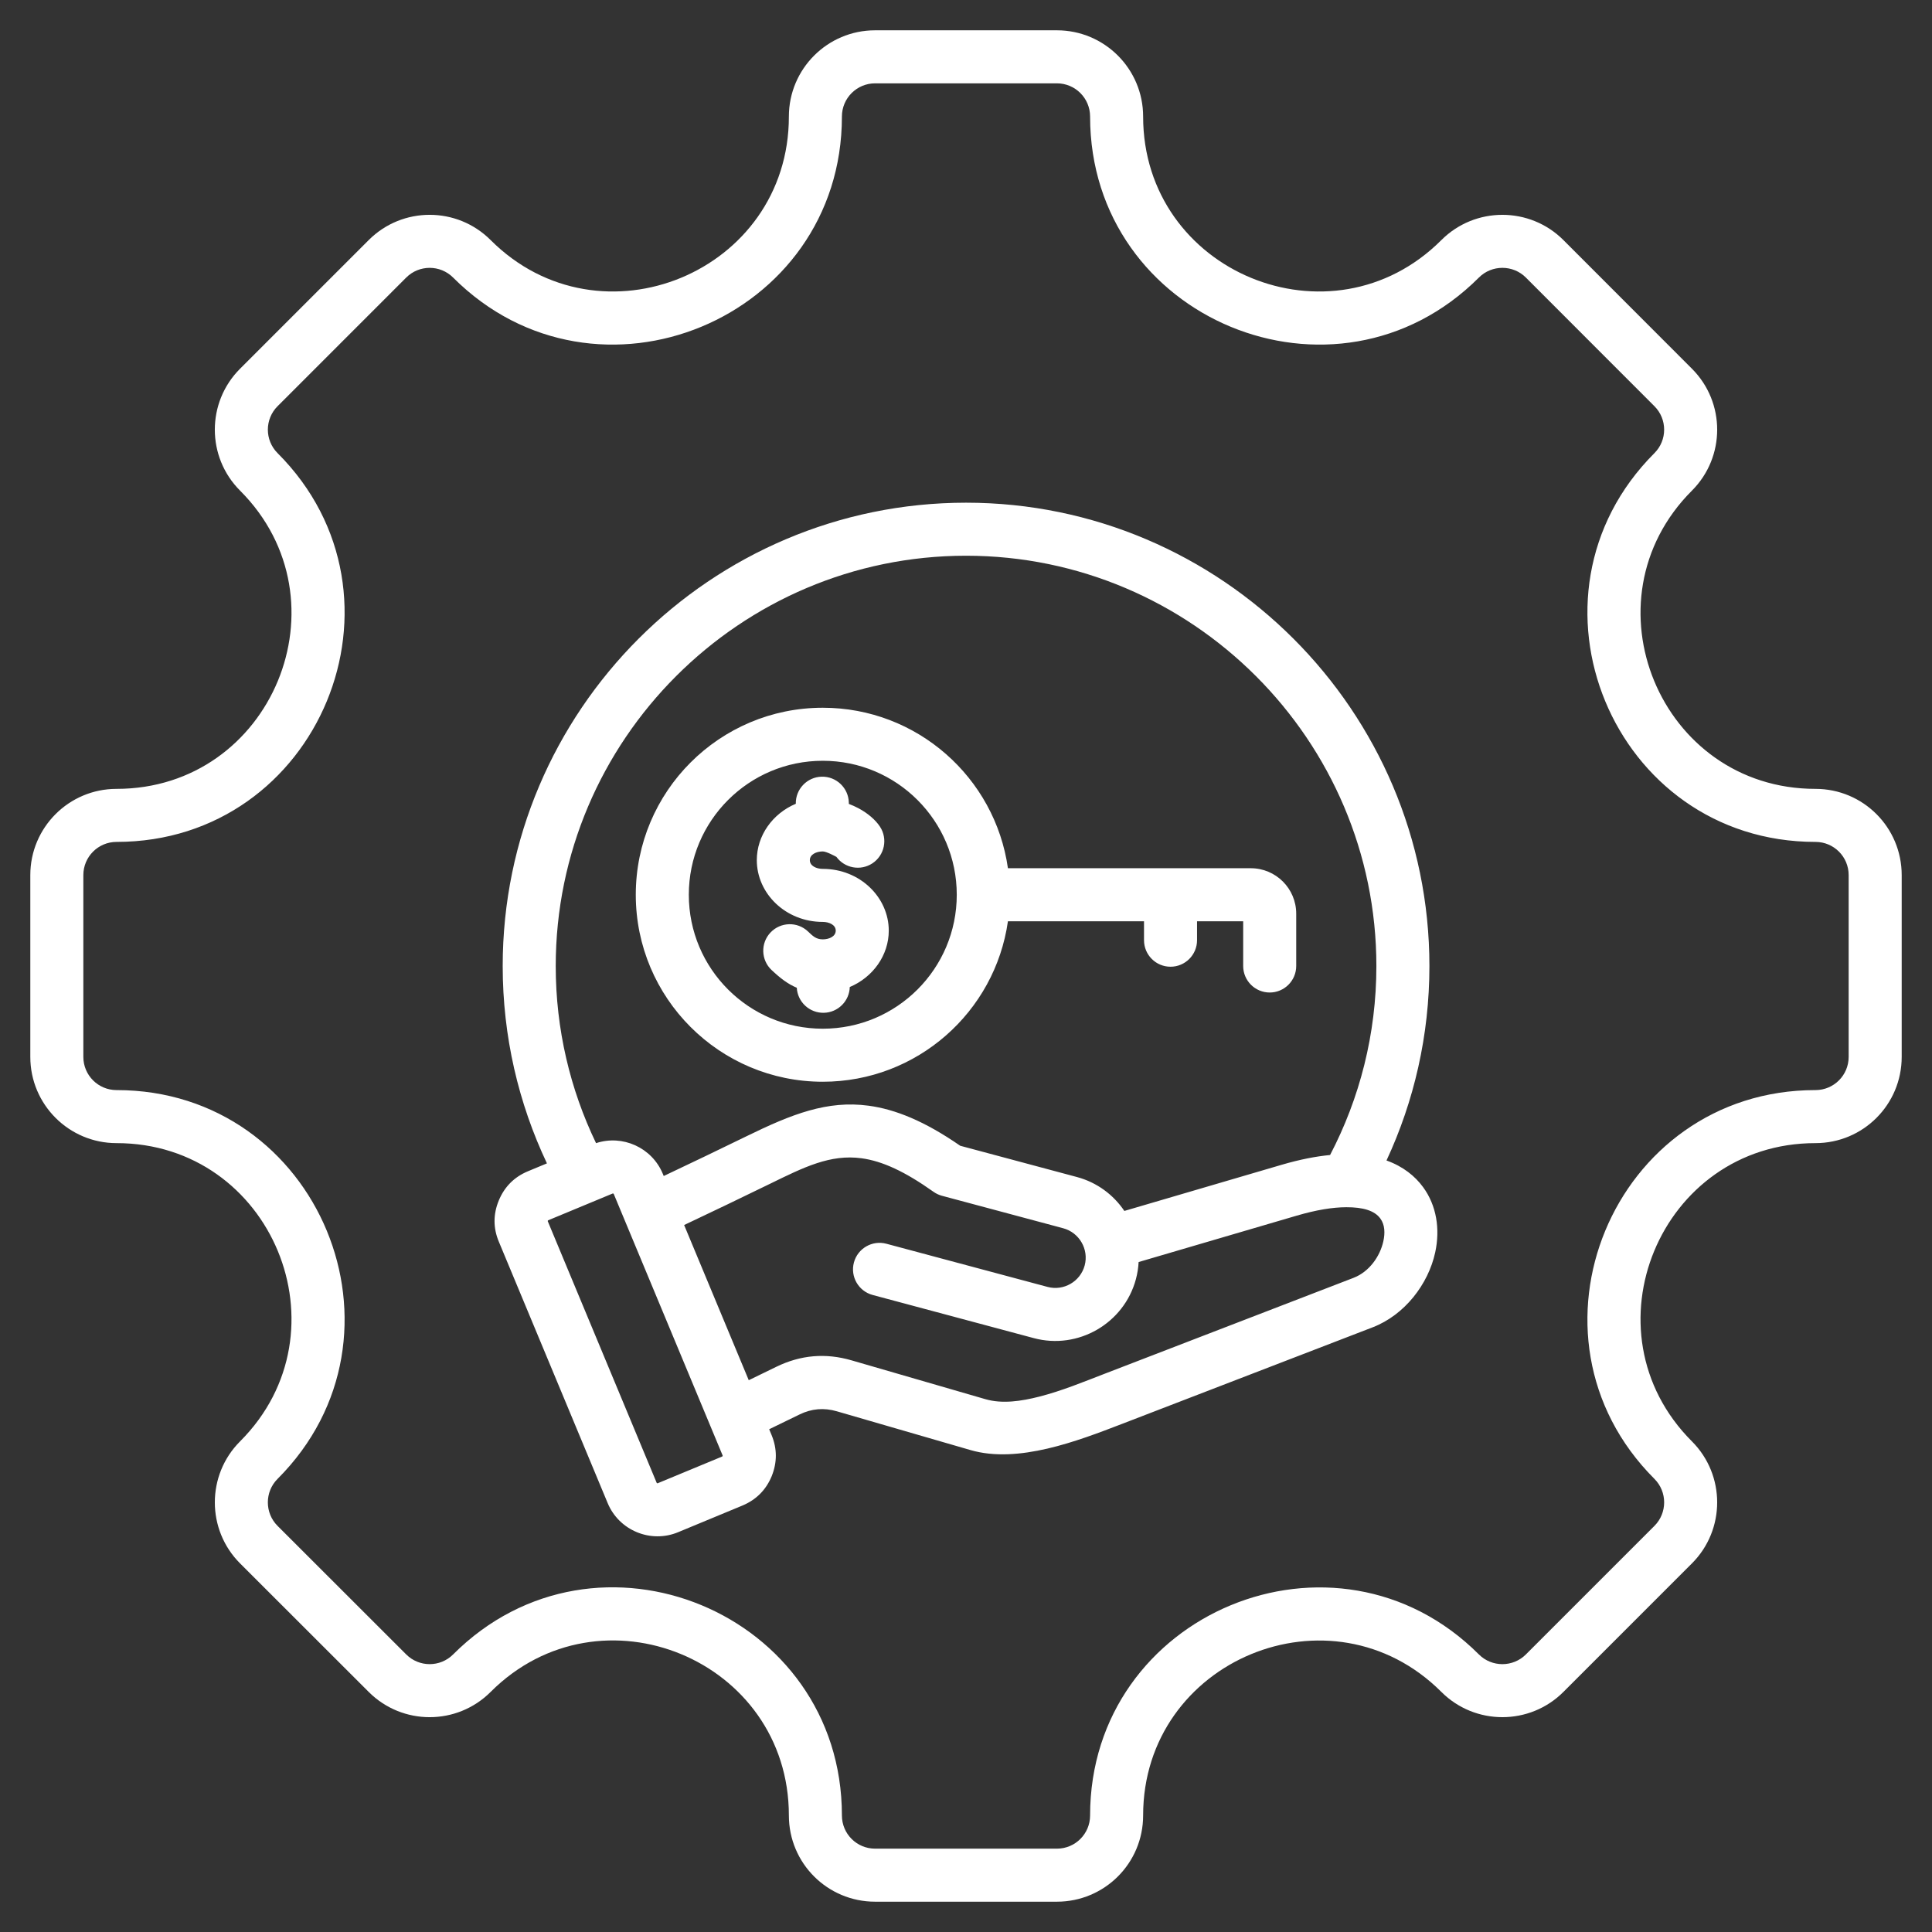 <svg xmlns="http://www.w3.org/2000/svg" xmlns:xlink="http://www.w3.org/1999/xlink" xmlns:svgjs="http://svgjs.dev/svgjs" clip-rule="evenodd" fill-rule="evenodd" stroke-linejoin="round" stroke-miterlimit="2" viewBox="0 0 510 510" width="300" height="300"><rect x="0" y="0" width="510" height="510" fill="#333333" stroke="none"/><g width="100%" height="100%" transform="matrix(1,0,0,1,0,0)"><path d="m479.239 301.757c-41.027 0-61.627 49.715-32.61 78.732 8.881 8.881 8.881 23.328 0 32.209l-33.931 33.931c-8.881 8.881-23.328 8.881-32.209 0-29.017-29.017-78.732-8.417-78.732 32.61 0 12.609-10.194 22.761-22.761 22.761h-47.992c-12.567 0-22.761-10.152-22.761-22.761 0-41.077-49.69-61.652-78.732-32.61-8.884 8.884-23.296 8.884-32.178.002l-33.962-33.933c-8.881-8.881-8.881-23.328 0-32.209 29.017-29.017 8.442-78.732-32.61-78.732-12.568 0-22.761-10.194-22.761-22.761v-47.992c0-12.567 10.193-22.761 22.761-22.761 41.052 0 61.627-49.715 32.61-78.732-8.884-8.884-8.884-23.296 0-32.18l33.96-33.96c8.884-8.884 23.296-8.884 32.18 0 29.017 29.017 78.732 8.442 78.732-32.61 0-12.568 10.194-22.761 22.761-22.761h47.992c12.567 0 22.761 10.193 22.761 22.761 0 41.052 49.715 61.627 78.732 32.61 8.881-8.881 23.328-8.881 32.209 0l33.931 33.96c8.884 8.884 8.884 23.296 0 32.18-29.017 29.017-8.417 78.732 32.61 78.732 12.609 0 22.761 10.194 22.761 22.761v47.992c0 12.567-10.152 22.761-22.761 22.761zm0-14c4.853 0 8.761-3.924 8.761-8.761v-47.992c0-4.837-3.908-8.761-8.761-8.761-53.481 0-80.335-64.806-42.509-102.632 3.418-3.418 3.418-8.963 0-12.381l-33.932-33.96c-3.422-3.421-8.988-3.421-12.409 0-37.826 37.826-102.632 11.005-102.632-42.509 0-4.837-3.924-8.761-8.761-8.761h-47.992c-4.837 0-8.761 3.924-8.761 8.761 0 53.514-64.806 80.335-102.632 42.509-3.418-3.418-8.963-3.418-12.381 0l-33.96 33.96c-3.418 3.418-3.418 8.963 0 12.381 37.826 37.826 11.005 102.632-42.509 102.632-4.837 0-8.761 3.924-8.761 8.761v47.992c0 4.837 3.924 8.761 8.761 8.761 53.514 0 80.335 64.806 42.509 102.632-3.421 3.421-3.421 8.987 0 12.409l33.96 33.932c3.418 3.418 8.963 3.418 12.381 0 37.858-37.858 102.632-11.037 102.632 42.509 0 4.853 3.924 8.761 8.761 8.761h47.992c4.837 0 8.761-3.908 8.761-8.761 0-53.481 64.806-80.335 102.632-42.509 3.421 3.421 8.987 3.421 12.409 0l33.932-33.932c3.421-3.422 3.421-8.988 0-12.409-37.826-37.826-10.972-102.632 42.509-102.632zm-276.196 89.53c.21.507.421 1.013.632 1.519l.003.008c1.492 3.609 1.496 7.246.019 10.885l-.013.03c-1.492 3.581-4.062 6.165-7.688 7.692l-.018.007s-16.962 7.032-16.939 7.022c-7.237 3.032-15.624-.432-18.626-7.664-9.569-22.994-19.152-45.988-28.722-68.982-1.52-3.608-1.525-7.27-.022-10.905 1.499-3.625 4.09-6.213 7.692-7.714l5.018-2.083c-7.488-15.819-11.68-33.481-11.68-52.088 0-67.382 54.933-122.315 122.315-122.315 67.352 0 122.316 54.933 122.316 122.315 0 18.309-4.061 35.703-11.328 51.327 4.385 1.57 7.52 4.115 9.659 7.031 3.548 4.836 4.54 11.074 3.193 17.25-1.828 8.388-8.058 16.497-16.502 19.755l-66.234 25.522c-11.694 4.501-27.365 10.533-39.915 6.889l-35.285-10.236-.011-.003c-3.397-.991-6.656-.716-9.842.836zm-45.698-75.522c6.979-2.304 14.708 1.137 17.599 8.038 0 0 .177.425.264.634 7.32-3.468 14.628-6.961 21.907-10.522 11.877-5.81 21.28-9.508 32.186-8.035 7.004.947 14.736 4.039 24.174 10.572l30.803 8.252c5.31 1.422 9.655 4.702 12.523 8.955l41.532-12.184c4.787-1.404 9.034-2.223 12.776-2.581 7.804-14.944 12.221-31.914 12.221-49.88 0-59.669-48.673-108.315-108.316-108.315-59.669 0-108.315 48.646-108.315 108.315 0 16.723 3.824 32.584 10.646 46.751zm23.249 21.612c5.685 13.653 11.373 27.308 17.059 40.964l7.282-3.543c6.44-3.136 13.028-3.692 19.883-1.691l35.286 10.236c4.447 1.291 9.419.569 14.323-.688 5.891-1.509 11.685-3.906 16.66-5.82l66.226-25.52c4.09-1.578 6.977-5.612 7.863-9.675.463-2.126.419-4.322-.803-5.987-1.533-2.089-4.543-2.986-8.973-2.975-3.612.008-7.954.714-13.126 2.231l-41.704 12.235c-.078 1.502-.314 3.016-.717 4.524-3.133 11.696-15.279 18.711-26.964 15.561l-42.525-11.387c-3.732-.999-5.95-4.84-4.951-8.572s4.841-5.951 8.572-4.952l42.525 11.388.012.003c4.253 1.146 8.668-1.409 9.807-5.663 1.141-4.258-1.415-8.678-5.673-9.819l-31.998-8.571c-.804-.216-1.562-.572-2.24-1.054-7.517-5.334-13.487-8.104-18.992-8.848-8.245-1.114-15.18 2.344-24.159 6.737-7.533 3.685-15.097 7.298-22.673 10.886zm6.964 53.142c-8.508-20.439-17.025-40.878-25.536-61.327-.056-.116-.193-.174-.313-.124 0 0-16.968 7.042-16.975 7.045-.06.027-.102.074-.128.136-.017.042-.028.083-.001.147l.009.022c9.57 22.996 19.154 45.993 28.726 68.992l.001.003c.047.113.176.172.301.119l16.944-7.024.02-.009c.061-.029.11-.07.144-.131.02-.068.018-.136-.009-.203-1.048-2.517-2.095-5.034-3.143-7.552-.014-.031-.027-.062-.04-.094zm78.512-133.329c-3.399 23.949-23.986 42.364-48.873 42.364-27.264 0-49.366-22.098-49.366-49.361s22.103-49.366 49.366-49.366c24.885 0 45.472 18.417 48.872 42.363h64.1c6.628 0 12 5.373 12 12v13.81c0 3.863-3.136 7-7 7-3.863 0-7-3.137-7-7v-11.81h-12.179v5.002c0 3.864-3.136 7-7 7-3.863 0-7-3.136-7-7v-5.002zm-13.508-7c-.001-19.53-15.835-35.363-35.365-35.363-19.532 0-35.366 15.835-35.366 35.366s15.835 35.361 35.366 35.361c19.53 0 35.365-15.83 35.365-35.361zm-42.489-24.013c-.084-3.854 2.973-7.056 6.829-7.15 3.863-.093 7.074 2.967 7.167 6.829l.009.358c.857.326 1.702.703 2.503 1.126 2.514 1.329 4.553 3.117 5.706 4.872 2.123 3.228 1.225 7.572-2.003 9.695-3.129 2.056-7.305 1.277-9.491-1.711-.336-.185-2.64-1.437-3.596-1.437-1.698 0-3.418.786-3.418 2.302s1.72 2.302 3.418 2.302c9.829 0 17.417 7.524 17.417 16.302 0 6.487-4.153 12.298-10.295 14.883-.099 3.698-3.086 6.714-6.826 6.805-3.791.093-6.955-2.851-7.161-6.611-2.37-.985-4.397-2.555-6.651-4.678-2.813-2.649-2.945-7.083-.296-9.895s7.083-2.945 9.895-.296c1.237 1.166 2.095 2.094 3.917 2.094 1.697 0 3.417-.788 3.417-2.302 0-1.516-1.72-2.302-3.417-2.302-9.83 0-17.418-7.524-17.418-16.302 0-6.494 4.153-12.301 10.294-14.884z" fill="#ffffff" fill-opacity="1" data-original-color="#000000ff" stroke="none" stroke-opacity="1"></path></g></svg>